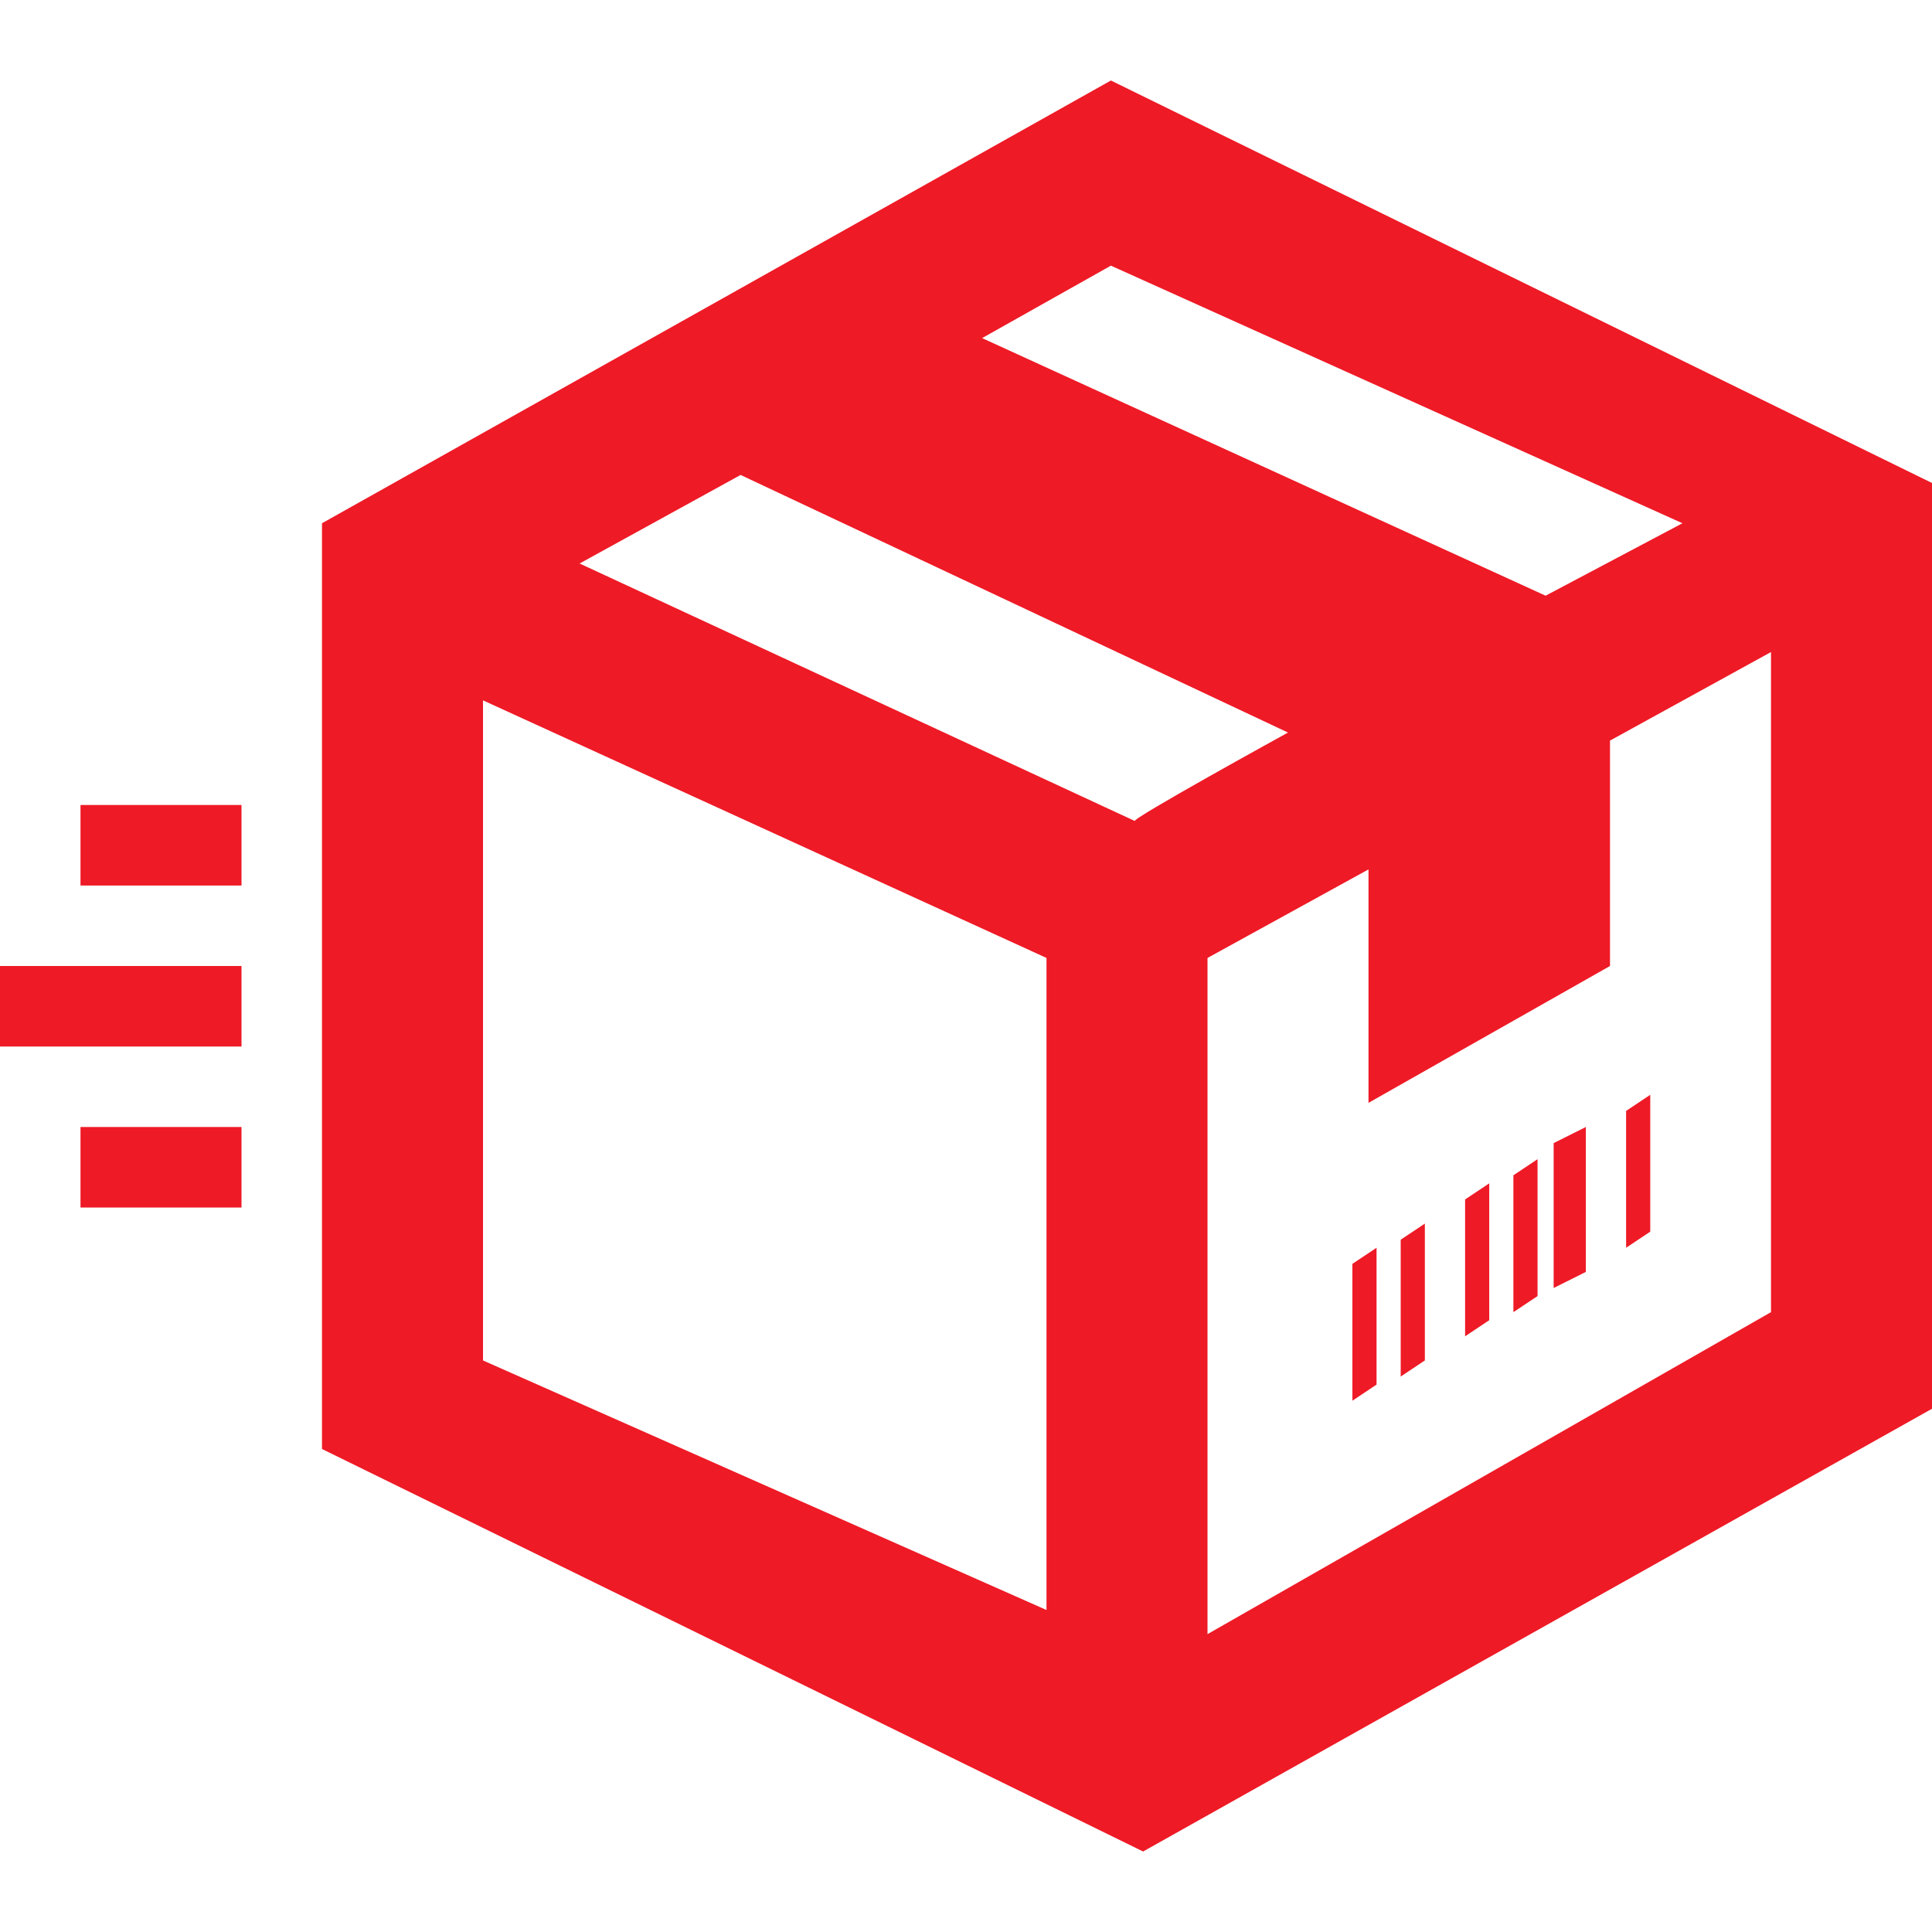 <?xml version="1.0" encoding="utf-8"?>
<!-- Generator: Adobe Illustrator 26.0.2, SVG Export Plug-In . SVG Version: 6.00 Build 0)  -->
<svg version="1.1" id="Layer_1" xmlns="http://www.w3.org/2000/svg" xmlns:xlink="http://www.w3.org/1999/xlink" x="0px" y="0px"
	 viewBox="0 0 24 24" style="enable-background:new 0 0 24 24;" xml:space="preserve">
<style type="text/css">
	.st0{fill:#EE1A26;}
</style>
<path class="st0" d="M17.7,16.9l-0.3,0.2v-1.7l0.3-0.2V16.9z M20.5,13.6l-0.3,0.2v1.7l0.3-0.2V13.6z M24,6v11.5L14.2,23L4,18V6.5
	L13.8,1L24,6z M12.2,4.2l7,3.2l1.7-0.9l-7.1-3.2C13.8,3.3,12.2,4.2,12.2,4.2z M13,11.9L6,8.7v8.2l7,3.1V11.9z M16,9.1L9.2,5.9L7.2,7
	l6.9,3.2C14,10.2,16,9.1,16,9.1z M22,8.1l-2,1.1V12l-3,1.7v-2.9l-2,1.1v8.4l7-4V8.1z M17.1,15.5l-0.3,0.2v1.7l0.3-0.2
	C17.1,17.2,17.1,15.5,17.1,15.5z M18.5,14.7l-0.3,0.2v1.7l0.3-0.2V14.7z M19.1,14.4l-0.3,0.2v1.7l0.3-0.2V14.4z M19.7,14l-0.4,0.2
	V16l0.4-0.2V14z M3,10H1v1h2V10z M3,12H0v1h3V12z M3,14H1v1h2V14z"/>
</svg>
